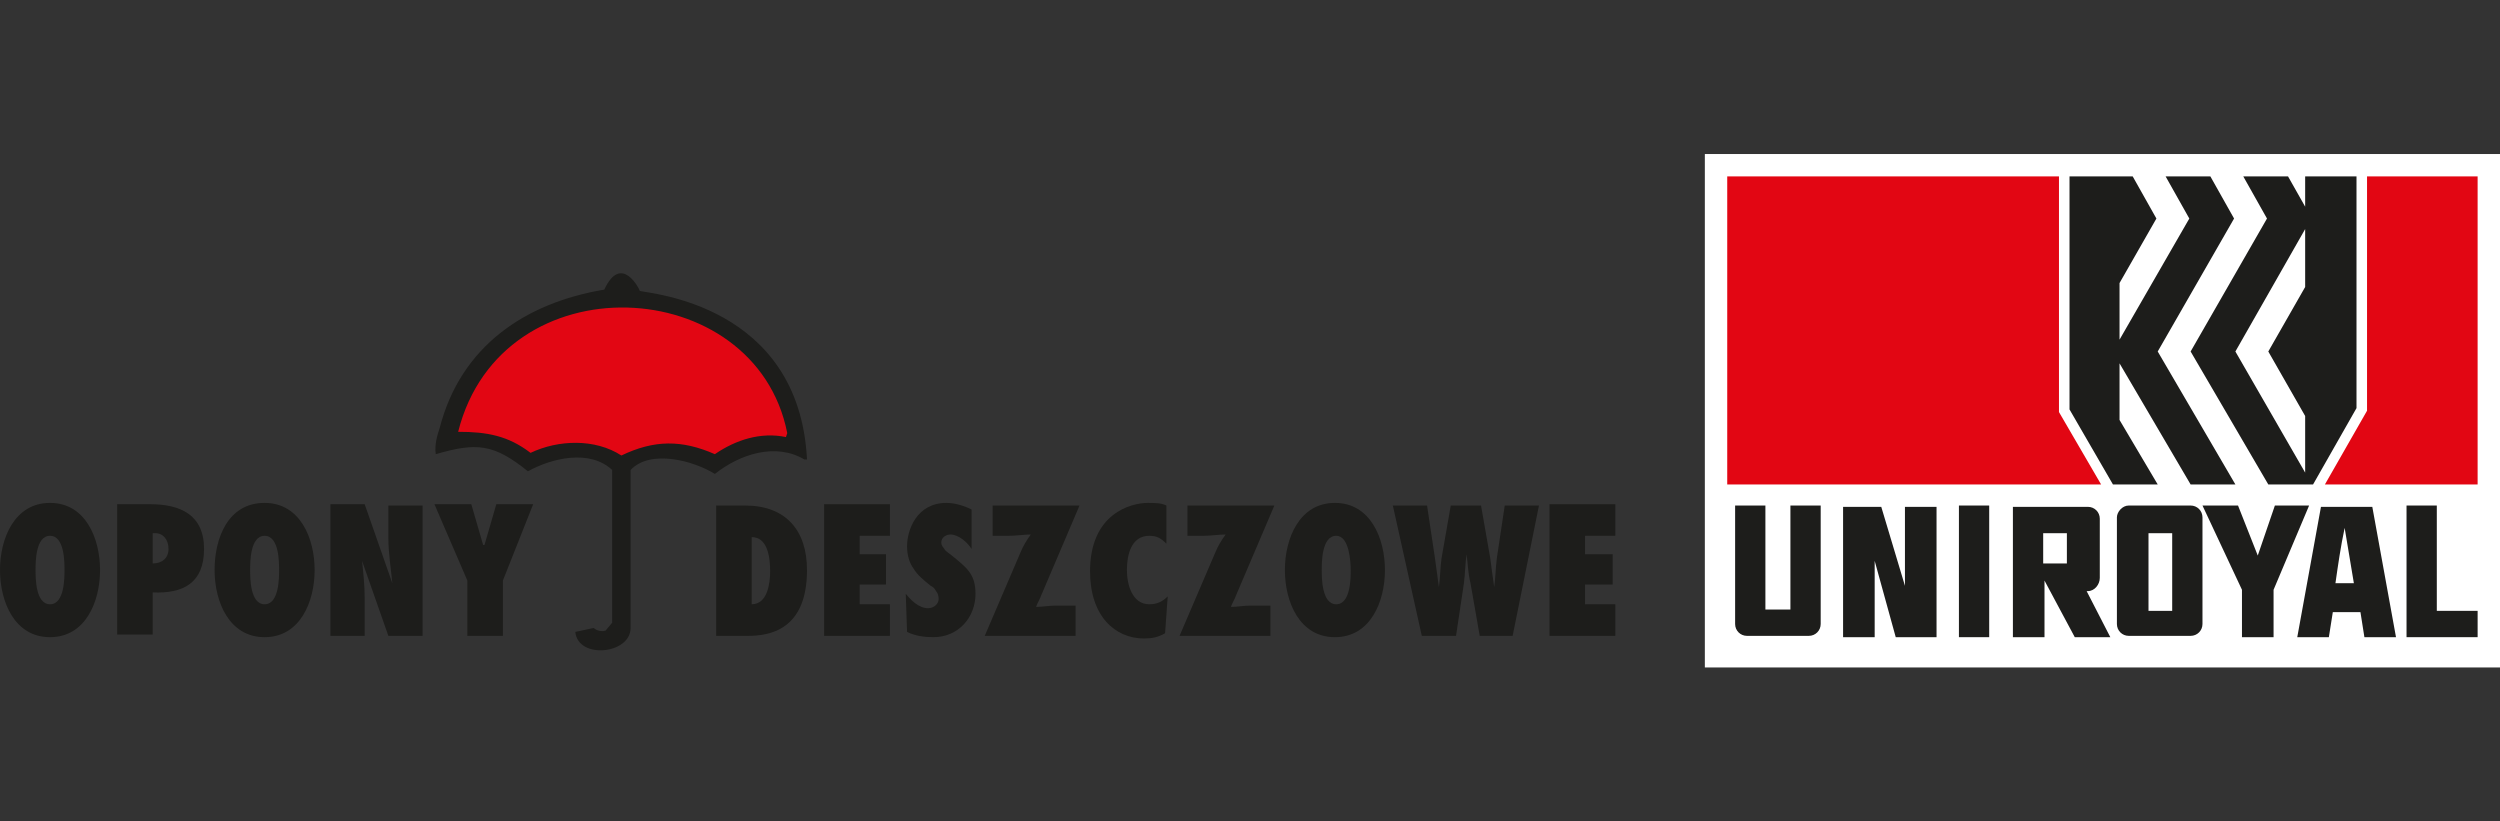 <?xml version="1.0" encoding="utf-8"?>
<!-- Generator: Adobe Illustrator 27.6.1, SVG Export Plug-In . SVG Version: 6.00 Build 0)  -->
<svg version="1.1" id="Ebene_1" xmlns="http://www.w3.org/2000/svg" xmlns:xlink="http://www.w3.org/1999/xlink" x="0px" y="0px"
	 viewBox="0 0 189.9 62.4" style="enable-background:new 0 0 189.9 62.4;" xml:space="preserve">
<rect x="0" y="0" width="189.9" height="62.4" fill="#333333" stroke="none"/>
<style type="text/css">
	.st0{fill-rule:evenodd;clip-rule:evenodd;fill:#1D1D1B;}
	.st1{fill:#1D1D1B;}
	.st2{fill:#E20613;}
	.st3{fill:none;stroke:#E20613;stroke-width:0.171;stroke-miterlimit:3.864;}
	.st4{fill:#FFFFFF;}
</style>
<g>
	<path class="st0" d="M0,43.3c0,2.4,1.1,5.1,3.8,5.1s3.8-2.7,3.8-5.1s-1.1-5.1-3.8-5.1C1.1,38.2,0,40.9,0,43.3L0,43.3z M2.7,43.3
		c0-0.6,0-2.6,1.1-2.6s1.1,2,1.1,2.6s0,2.6-1.1,2.6S2.7,43.9,2.7,43.3L2.7,43.3z"/>
	<path class="st0" d="M11.6,48.3V45c2.3,0.1,3.9-0.7,3.9-3.3c0-2.6-1.8-3.4-4.1-3.4H8.9v9.9H11.6L11.6,48.3z M12.8,41.7
		c0,0.7-0.5,1.1-1.2,1.1v-2.3l0.2,0C12.4,40.5,12.8,41,12.8,41.7L12.8,41.7z"/>
	<path class="st0" d="M16.3,43.3c0,2.4,1.1,5.1,3.8,5.1s3.8-2.7,3.8-5.1s-1.1-5.1-3.8-5.1C17.3,38.2,16.3,40.9,16.3,43.3L16.3,43.3z
		 M19,43.3c0-0.6,0-2.6,1.1-2.6s1.1,2,1.1,2.6s0,2.6-1.1,2.6C19,45.9,19,43.9,19,43.3L19,43.3z"/>
	<path class="st1" d="M25.1,48.3h2.6v-2.9c0-0.9-0.1-1.9-0.2-2.8l0,0l2,5.7h2.6v-9.9h-2.6v2.5c0,1.1,0.2,2.3,0.3,3.4l0,0l-2.1-6
		h-2.6V48.3L25.1,48.3z"/>
	<polygon class="st1" points="38.2,48.3 38.2,44.1 40.5,38.3 37.7,38.3 36.8,41.4 36.7,41.4 35.8,38.3 33,38.3 35.5,44.1 35.5,48.3 
			"/>
	<path class="st0" d="M54.5,48.3h2.3c1.6,0,4.5-0.4,4.5-5c0-3-1.6-4.9-4.7-4.9h-2.2V48.3L54.5,48.3z M57.1,40.8
		c1.2,0,1.4,1.5,1.4,2.6c0,0.9-0.2,2.5-1.4,2.5V40.8L57.1,40.8z"/>
	<polygon class="st1" points="62.6,48.3 67.6,48.3 67.6,45.9 65.3,45.9 65.3,44.4 67.3,44.4 67.3,42.1 65.3,42.1 65.3,40.7 
		67.6,40.7 67.6,38.3 62.6,38.3 	"/>
	<path class="st1" d="M68.9,48c0.6,0.3,1.3,0.4,2,0.4c1.9,0,3.2-1.5,3.2-3.3c0-0.8-0.2-1.3-0.5-1.7c-0.3-0.4-0.8-0.8-1.3-1.2
		c-0.1-0.1-0.3-0.2-0.5-0.4c-0.1-0.2-0.3-0.3-0.3-0.6c0-0.4,0.4-0.6,0.7-0.6c0.6,0,1.3,0.6,1.6,1.1v-3c-0.6-0.3-1.3-0.5-1.9-0.5
		c-2.3,0-3,2.1-3,3.3c0,0.7,0.2,1.3,0.5,1.7c0.3,0.5,0.8,0.9,1.3,1.3c0.2,0.1,0.3,0.2,0.4,0.4c0.1,0.1,0.2,0.3,0.2,0.6
		c0,0.4-0.4,0.7-0.8,0.7c-0.7,0-1.3-0.6-1.7-1.1L68.9,48L68.9,48z"/>
	<path class="st1" d="M81.7,48.3v-2.3h-1.5c-0.5,0-1,0.1-1.5,0.1c0.1-0.3,0.3-0.6,0.4-0.9l2.9-6.8h-6.6v2.3h1.2
		c0.6,0,1.2-0.1,1.7-0.1c-0.3,0.4-0.6,0.9-0.8,1.4l-2.7,6.3H81.7L81.7,48.3z"/>
	<path class="st1" d="M88.6,38.4c-0.4-0.2-0.9-0.2-1.4-0.2c-1.3,0-4.4,0.8-4.4,5.2c0,3.4,1.9,5.1,4.1,5.1c0.6,0,1.1-0.1,1.6-0.4
		l0.2-2.8c-0.4,0.4-0.8,0.6-1.4,0.6c-1.3,0-1.7-1.5-1.7-2.6c0-1.1,0.3-2.6,1.7-2.6c0.6,0,0.9,0.2,1.3,0.6L88.6,38.4L88.6,38.4z"/>
	<path class="st1" d="M96.5,48.3v-2.3H95c-0.5,0-1,0.1-1.5,0.1c0.1-0.3,0.3-0.6,0.4-0.9l2.9-6.8h-6.6v2.3h1.2c0.6,0,1.2-0.1,1.7-0.1
		c-0.3,0.4-0.6,0.9-0.8,1.4l-2.7,6.3H96.5L96.5,48.3z"/>
	<path class="st0" d="M97.6,43.3c0,2.4,1.1,5.1,3.8,5.1c2.7,0,3.8-2.7,3.8-5.1s-1.1-5.1-3.8-5.1C98.7,38.2,97.6,40.9,97.6,43.3
		L97.6,43.3z M100.4,43.3c0-0.6,0-2.6,1.1-2.6c1,0,1.1,2,1.1,2.6s0,2.6-1.1,2.6C100.4,45.9,100.4,43.9,100.4,43.3L100.4,43.3z"/>
	<path class="st1" d="M114.9,48.3l2-9.9h-2.6l-0.6,4c-0.1,0.8-0.1,1.5-0.2,2.2h0c-0.1-0.7-0.2-1.4-0.3-2.2l-0.7-4h-2.3l-0.7,4
		c-0.1,0.7-0.1,1.5-0.2,2.2h0c-0.1-0.7-0.2-1.5-0.3-2.2l-0.6-4h-2.6l2.2,9.9h2.6l0.6-4c0.1-0.8,0.1-1.5,0.2-2.2h0
		c0.1,0.7,0.1,1.4,0.3,2.2l0.7,4H114.9L114.9,48.3z"/>
	<polygon class="st1" points="117.7,48.3 122.7,48.3 122.7,45.9 120.4,45.9 120.4,44.4 122.5,44.4 122.5,42.1 120.4,42.1 
		120.4,40.7 122.7,40.7 122.7,38.3 117.7,38.3 	"/>
	<path class="st2" d="M59.8,32.9l-0.1,0.3c-1.9-0.4-3.8,0.2-5.4,1.3c-2.5-1.1-4.6-1.1-7.1,0.1c-2-1.3-4.8-1.2-6.9-0.2
		c-1.7-1.3-3.3-1.6-5.5-1.6C38.1,19.7,57.4,20.7,59.8,32.9L59.8,32.9z"/>
	<path class="st3" d="M59.8,32.9l-0.1,0.3c-1.9-0.4-3.8,0.2-5.4,1.3c-2.5-1.1-4.6-1.1-7.1,0.1c-2-1.3-4.8-1.2-6.9-0.2
		c-1.7-1.3-3.3-1.6-5.5-1.6C38.1,19.7,57.4,20.7,59.8,32.9L59.8,32.9z"/>
	<path class="st0" d="M59.8,32.9l-0.1,0.3c-1.9-0.4-3.8,0.2-5.4,1.3c-2.5-1.1-4.6-1.1-7.1,0.1c-2-1.3-4.8-1.2-6.9-0.2
		c-1.7-1.3-3.3-1.6-5.5-1.6C38.1,19.7,57.4,20.7,59.8,32.9L59.8,32.9z M61.3,34.9l-0.2,0c-2.2-1.3-4.9-0.4-6.8,1.1
		c-1.6-1-4.9-1.9-6.4-0.3l0,12c0,2-4,2.4-4.2,0.3c0.5-0.1,0.9-0.2,1.4-0.3c0.2,0.2,0.6,0.3,0.9,0.2l0.5-0.6l0-11.6
		c-1.7-1.6-4.6-0.9-6.4,0.1c-2.6-2.1-3.9-2.2-7-1.3c-0.1-0.7,0.1-1.4,0.3-2C35,26.3,39.9,23,45.9,22c1.3-2.8,2.7,0,2.7,0.1
		C49.3,22.3,60.7,23.1,61.3,34.9L61.3,34.9z"/>
	<polygon class="st4" points="129.5,11.7 190,11.7 190,50.7 129.5,50.7 	"/>
	<polygon class="st4" points="130.5,12.7 188.9,12.7 188.9,49.7 130.5,49.7 	"/>
	<polygon class="st2" points="188.2,36.8 176.6,36.8 179.8,31.2 179.8,13.4 188.2,13.4 	"/>
	<polygon class="st2" points="156.4,31.3 159.6,36.8 131.2,36.8 131.2,13.4 156.4,13.4 	"/>
	<polygon class="st1" points="163.8,16.6 161,21.5 161,25.8 166.3,16.6 164.5,13.4 167.9,13.4 169.7,16.6 163.9,26.7 169.8,36.8 
		166.4,36.8 161,27.6 161,31.9 163.9,36.8 160.5,36.8 157.2,31.1 157.2,13.4 162,13.4 	"/>
	<polygon class="st1" points="175.1,15.7 175.1,13.4 179,13.4 179,31 175.7,36.8 172.3,36.8 166.4,26.7 172.2,16.6 170.4,13.4 
		173.8,13.4 	"/>
	<polygon class="st4" points="172.3,26.7 175.1,31.6 175.1,35.9 169.8,26.7 175.1,17.4 175.1,21.8 	"/>
	<path class="st0" d="M178.8,44.3c-0.4,0-0.9,0-1.4,0c0.2-1.4,0.4-2.8,0.7-4.2L178.8,44.3L178.8,44.3z M182,48.4h-2.4l-0.3-1.9h-2.1
		l-0.3,1.9h-2.4l1.8-9.9h3.9L182,48.4L182,48.4z"/>
	<polygon class="st1" points="185.1,46.4 188.2,46.4 188.2,48.4 182.8,48.4 182.8,38.4 185.1,38.4 	"/>
	<polygon class="st1" points="172.7,44.8 172.7,48.4 170.3,48.4 170.3,44.8 167.3,38.4 170,38.4 171.5,42.2 172.8,38.4 175.4,38.4 	
		"/>
	<polygon class="st1" points="151.1,48.4 148.8,48.4 148.8,38.4 151.1,38.4 	"/>
	<path class="st1" d="M144.7,44.5L144.7,44.5c0-2,0-4.2,0-6h2.4v9.9H144l-1.6-5.8l0,0v5.8h-2.4v-9.9h2.9L144.7,44.5L144.7,44.5z"/>
	<path class="st1" d="M134.1,38.4v7.9h1.9v-7.9h2.3v9c0,0.5-0.4,0.9-0.9,0.9h-4.7c-0.5,0-0.9-0.4-0.9-0.9v-9H134.1L134.1,38.4z"/>
	<path class="st0" d="M157,40.5v2.3h-1.8v-2.3H157L157,40.5z M158.6,44.9c0,0-0.1,0-0.1,0l1.8,3.5c-0.9,0-1.7,0-2.7,0l-2.3-4.3v4.3
		h-2.4v-9.9h5.7c0.5,0,0.9,0.4,0.9,0.9v4.5C159.5,44.4,159.1,44.9,158.6,44.9L158.6,44.9z"/>
	<path class="st0" d="M165,40.5c0,2.1,0,3.8,0,5.9c-0.6,0-1.2,0-1.8,0v-5.9H165L165,40.5z M161.7,38.4h4.7c0.5,0,0.9,0.4,0.9,0.9
		v8.1c0,0.5-0.4,0.9-0.9,0.9h-4.7c-0.5,0-0.9-0.4-0.9-0.9v-8.1C160.8,38.9,161.2,38.4,161.7,38.4L161.7,38.4z"/>
</g>
</svg>
